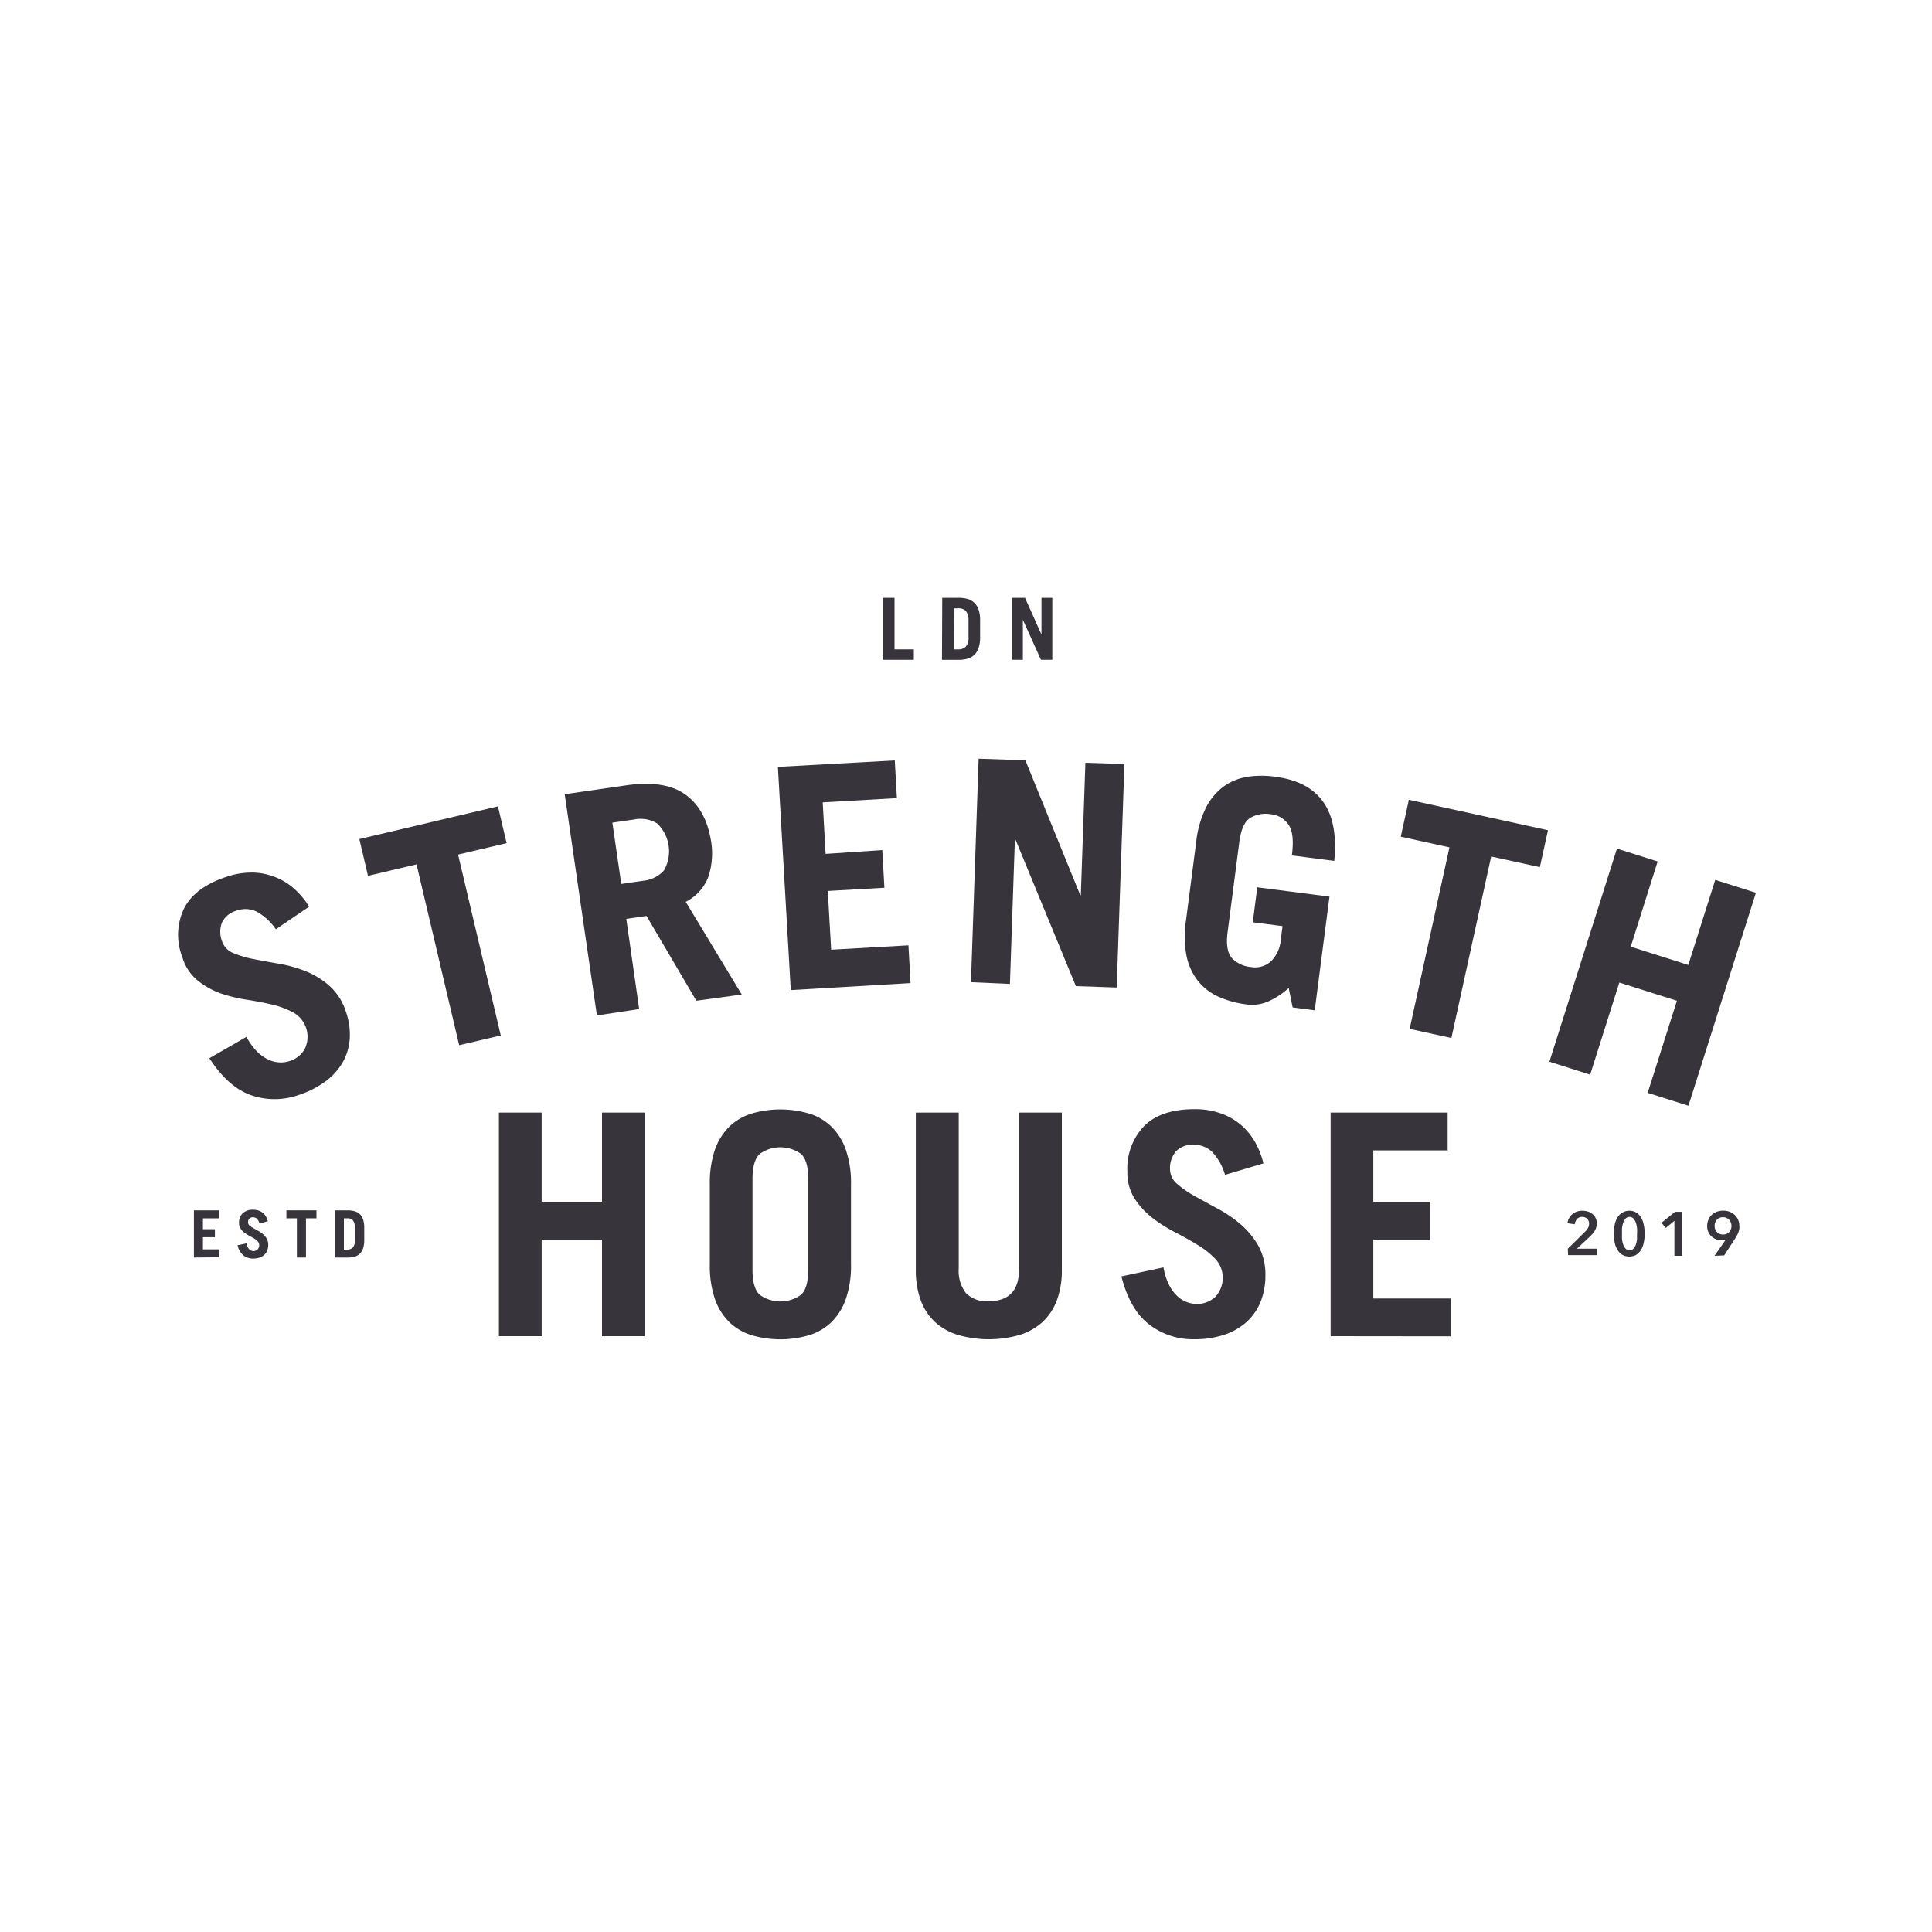 <svg id="Layer_1" data-name="Layer 1" xmlns="http://www.w3.org/2000/svg" viewBox="0 0 300 300"><defs><style>.cls-1{fill:#37343c;}</style></defs><path class="cls-1" d="M137.06,102.45V92.83h1.84v8h3v1.62Z"/><path class="cls-1" d="M146.31,92.83h2.56a5,5,0,0,1,1.4.18,2.47,2.47,0,0,1,1,.58,2.54,2.54,0,0,1,.66,1,4.84,4.84,0,0,1,.26,1.54v3a4.79,4.79,0,0,1-.26,1.54,2.48,2.48,0,0,1-1.7,1.61,5,5,0,0,1-1.4.18h-2.56Zm1.84,8h.64a1.59,1.59,0,0,0,1.18-.42,2.1,2.1,0,0,0,.42-1.5V96.38A2.38,2.38,0,0,0,150,94.9a1.52,1.52,0,0,0-1.24-.44h-.64Z"/><path class="cls-1" d="M157.16,102.45V92.83h2l2.56,5.7h0v-5.7h1.68v9.62h-1.76l-2.81-6.21h0v6.21Z"/><path class="cls-1" d="M30.11,195.27v-7.33H34v1.24H31.51v1.69h1.86v1.24H31.51V194h2.54v1.23Z"/><path class="cls-1" d="M40.31,190a1.87,1.87,0,0,0-.41-.75.89.89,0,0,0-.61-.23.78.78,0,0,0-.58.21.84.84,0,0,0-.19.59.61.61,0,0,0,.23.48,3.45,3.45,0,0,0,.58.4l.75.42a3.82,3.82,0,0,1,.75.51,2.47,2.47,0,0,1,.58.7,1.86,1.86,0,0,1,.24,1,2.41,2.41,0,0,1-.16.87,2,2,0,0,1-.46.66,2.14,2.14,0,0,1-.74.42,3,3,0,0,1-1,.15,2.38,2.38,0,0,1-1.49-.49,2.83,2.83,0,0,1-.91-1.58l1.38-.29a1.94,1.94,0,0,0,.18.56,1.22,1.22,0,0,0,.27.37.89.89,0,0,0,.32.21,1,1,0,0,0,.32.06A.87.87,0,0,0,40,194a.82.82,0,0,0,.25-.65.81.81,0,0,0-.23-.59,2.74,2.74,0,0,0-.58-.46q-.34-.21-.75-.42a4.79,4.79,0,0,1-.75-.48,2.48,2.48,0,0,1-.58-.63,1.49,1.49,0,0,1-.24-.87,2,2,0,0,1,.56-1.5,2.24,2.24,0,0,1,1.65-.55,2.47,2.47,0,0,1,.84.13,2.13,2.13,0,0,1,.66.37,2,2,0,0,1,.47.57,2.34,2.34,0,0,1,.28.71Z"/><path class="cls-1" d="M49.14,187.94v1.24H47.51v6.09H46.1v-6.09H44.47v-1.24Z"/><path class="cls-1" d="M52,187.94h2a3.78,3.78,0,0,1,1.06.14,2,2,0,0,1,.8.44,2.1,2.1,0,0,1,.5.79,3.85,3.85,0,0,1,.2,1.17v2.26a3.85,3.85,0,0,1-.2,1.17,2.18,2.18,0,0,1-.5.79,2,2,0,0,1-.8.44,3.8,3.8,0,0,1-1.06.13H52Zm1.4,6.1h.49a1.21,1.21,0,0,0,.89-.32,1.6,1.6,0,0,0,.32-1.15v-1.93a1.75,1.75,0,0,0-.28-1.12,1.11,1.11,0,0,0-.93-.34h-.49Z"/><path class="cls-1" d="M77.47,207.48V172.76h6.64v13.85h9.37V172.76h6.64v34.72H93.48v-15H84.11v15Z"/><path class="cls-1" d="M110.22,183.92a16,16,0,0,1,.81-5.44,9.43,9.43,0,0,1,2.26-3.58,8.64,8.64,0,0,1,3.46-2,15.86,15.86,0,0,1,8.85,0,8.57,8.57,0,0,1,3.46,2,9.31,9.31,0,0,1,2.26,3.58,15.7,15.7,0,0,1,.82,5.44v12.4a15.7,15.7,0,0,1-.82,5.44,9.24,9.24,0,0,1-2.26,3.58,8.57,8.57,0,0,1-3.46,2,15.86,15.86,0,0,1-8.85,0,8.64,8.64,0,0,1-3.46-2,9.36,9.36,0,0,1-2.26-3.58,16,16,0,0,1-.81-5.44Zm6.63,13.27c0,1.92.39,3.22,1.15,3.89a5.5,5.5,0,0,0,6.35,0c.77-.67,1.15-2,1.15-3.89V183.05c0-1.92-.38-3.22-1.15-3.89a5.5,5.5,0,0,0-6.35,0c-.76.67-1.15,2-1.15,3.89Z"/><path class="cls-1" d="M148.87,172.76V197a5.61,5.61,0,0,0,1.11,3.78,4.48,4.48,0,0,0,3.56,1.27q4.71,0,4.71-5.05V172.76h6.63v24.33a13.36,13.36,0,0,1-.81,4.93,8.88,8.88,0,0,1-2.31,3.37,9.33,9.33,0,0,1-3.58,1.94,17.4,17.4,0,0,1-9.28,0,9.3,9.3,0,0,1-3.59-1.94A8.61,8.61,0,0,1,143,202a13.59,13.59,0,0,1-.79-4.93V172.76Z"/><path class="cls-1" d="M190.22,182.43a8.65,8.65,0,0,0-2-3.56,4,4,0,0,0-2.88-1.11,3.55,3.55,0,0,0-2.72,1,4,4,0,0,0-.94,2.79,3,3,0,0,0,1.11,2.29,15.94,15.94,0,0,0,2.74,1.9c1.09.6,2.27,1.25,3.56,1.94a20.34,20.34,0,0,1,3.56,2.43,12.82,12.82,0,0,1,2.74,3.32,9.17,9.17,0,0,1,1.1,4.61,10.87,10.87,0,0,1-.74,4.09,8.6,8.6,0,0,1-2.17,3.13,9.65,9.65,0,0,1-3.48,2,14.46,14.46,0,0,1-4.67.7,11.1,11.1,0,0,1-7-2.31c-2-1.54-3.41-4-4.3-7.45l6.54-1.4a9.54,9.54,0,0,0,.84,2.67,6.18,6.18,0,0,0,1.27,1.76,4.49,4.49,0,0,0,3,1.25,4.16,4.16,0,0,0,2.91-1.08,4.33,4.33,0,0,0,.07-5.87,13.5,13.5,0,0,0-2.74-2.19c-1.09-.67-2.28-1.34-3.56-2a22.65,22.65,0,0,1-3.56-2.26,12.4,12.4,0,0,1-2.74-3,7.43,7.43,0,0,1-1.1-4.14,9.54,9.54,0,0,1,2.62-7.11c1.74-1.73,4.35-2.6,7.81-2.6a11.89,11.89,0,0,1,4,.63,9.86,9.86,0,0,1,3.13,1.75,10.24,10.24,0,0,1,2.23,2.67,12.28,12.28,0,0,1,1.33,3.37Z"/><path class="cls-1" d="M206.62,207.48V172.76h18.17v5.87H213.25v8h8.8v5.87h-8.8v9.13h12v5.87Z"/><path class="cls-1" d="M42.83,144.3a8.62,8.62,0,0,0-3-2.75,4,4,0,0,0-3.08-.15,3.57,3.57,0,0,0-2.27,1.82,4,4,0,0,0,0,2.94A3,3,0,0,0,36.25,148a15.64,15.64,0,0,0,3.2.94c1.22.24,2.55.48,4,.73a20.25,20.25,0,0,1,4.14,1.19,12.47,12.47,0,0,1,3.64,2.29,9.08,9.08,0,0,1,2.5,4,10.58,10.58,0,0,1,.58,4.11,8.64,8.64,0,0,1-1.07,3.65,9.58,9.58,0,0,1-2.69,3,14.78,14.78,0,0,1-4.2,2.13,11.17,11.17,0,0,1-7.42,0q-3.53-1.26-6.42-5.72L38.27,161a9.84,9.84,0,0,0,1.63,2.27,6.18,6.18,0,0,0,1.77,1.26,4.38,4.38,0,0,0,1.73.44,4.34,4.34,0,0,0,1.53-.2,4.09,4.09,0,0,0,2.42-1.94,4.33,4.33,0,0,0-1.77-5.59A13.25,13.25,0,0,0,42.29,156c-1.25-.3-2.58-.55-4-.77a23.32,23.32,0,0,1-4.09-1,12.27,12.27,0,0,1-3.53-2,7.25,7.25,0,0,1-2.35-3.58,9.51,9.51,0,0,1,.25-7.57q1.66-3.3,6.6-4.93a12.15,12.15,0,0,1,4-.66,9.94,9.94,0,0,1,3.52.69,9.77,9.77,0,0,1,3,1.83A12.12,12.12,0,0,1,48,140.79Z"/><path class="cls-1" d="M77.32,125.21l1.35,5.71-7.54,1.78,6.63,28.08L71.3,162.3l-6.62-28.08L57.14,136l-1.34-5.71Z"/><path class="cls-1" d="M108.13,155.39l-7.74-13.16-3.14.45,2,14-6.56,1-5-34.35,9.52-1.38q6-.87,9.19,1.41t4,7.17a11.52,11.52,0,0,1-.42,5.65,7.25,7.25,0,0,1-3.5,3.86l8.7,14.39ZM96.47,137.26l3.38-.49a5,5,0,0,0,3.26-1.62,6,6,0,0,0-1.06-7.28,4.94,4.94,0,0,0-3.58-.62l-3.38.49Z"/><path class="cls-1" d="M122.79,153.74l-2-34.66,18.15-1,.33,5.85-11.52.66.45,8L137,132l.33,5.85-8.79.5.52,9.12,12-.68.33,5.86Z"/><path class="cls-1" d="M150.77,152.51l1.19-34.7,7.26.25L167.74,139h.09l.71-20.56,6.06.2-1.2,34.7-6.34-.22-9.37-22.74h-.1l-.77,22.4Z"/><path class="cls-1" d="M200.11,153.42a12.51,12.51,0,0,1-3.13,2.06,6.31,6.31,0,0,1-3.46.48,15.33,15.33,0,0,1-4.31-1.19,8.65,8.65,0,0,1-3.17-2.43,9.22,9.22,0,0,1-1.78-3.84,15.68,15.68,0,0,1-.11-5.49l1.6-12.31a15.66,15.66,0,0,1,1.51-5.28,9.28,9.28,0,0,1,2.7-3.26,8.67,8.67,0,0,1,3.69-1.53,14.8,14.8,0,0,1,4.47,0c3.36.44,5.82,1.73,7.35,3.89s2.1,5.21,1.71,9.16l-6.58-.85c.29-2.22.13-3.81-.5-4.74a3.69,3.69,0,0,0-2.74-1.65,4.68,4.68,0,0,0-3.28.6c-.85.57-1.39,1.8-1.64,3.71l-1.82,14c-.25,1.91,0,3.24.64,4a4.63,4.63,0,0,0,3,1.41,3.66,3.66,0,0,0,3.09-.88,5.25,5.25,0,0,0,1.53-3.37l.27-2.1-4.62-.6.7-5.43,11.21,1.45-2.29,17.65-3.43-.45Z"/><path class="cls-1" d="M240.37,128.92l-1.26,5.73L231.55,133l-6.18,28.18-6.48-1.42,6.18-28.18-7.56-1.66,1.26-5.73Z"/><path class="cls-1" d="M240.59,164.86l10.49-33.09,6.32,2L253.22,147l8.94,2.84,4.18-13.21,6.32,2L262.18,171.7l-6.33-2,4.54-14.3-8.94-2.83-4.53,14.3Z"/><path class="cls-1" d="M243.45,193.9l2.61-2.57a3.16,3.16,0,0,0,.51-.62,1.36,1.36,0,0,0,.18-.71,1,1,0,0,0-.31-.76,1.09,1.09,0,0,0-.77-.28,1,1,0,0,0-.79.33,1.5,1.5,0,0,0-.36.82l-1.12-.17a2,2,0,0,1,.24-.77,2.28,2.28,0,0,1,.49-.62,2.36,2.36,0,0,1,.69-.4,2.49,2.49,0,0,1,.87-.15,3.06,3.06,0,0,1,.85.12,2.07,2.07,0,0,1,.72.38,1.88,1.88,0,0,1,.5.62,1.82,1.82,0,0,1,.19.86,2,2,0,0,1-.09.61,2.08,2.08,0,0,1-.23.53,3.19,3.19,0,0,1-.35.47,5.77,5.77,0,0,1-.42.44l-2,1.87H248v1h-4.51Z"/><path class="cls-1" d="M255.38,191.56a6.19,6.19,0,0,1-.16,1.49,3.25,3.25,0,0,1-.46,1.12,2.27,2.27,0,0,1-.74.71,2.31,2.31,0,0,1-2.05,0,2.21,2.21,0,0,1-.75-.71,3.47,3.47,0,0,1-.47-1.12,6.74,6.74,0,0,1-.16-1.49,6.64,6.64,0,0,1,.16-1.48,3.38,3.38,0,0,1,.47-1.12,2.15,2.15,0,0,1,2.8-.71,2.09,2.09,0,0,1,.74.71,3.17,3.17,0,0,1,.46,1.12A6.1,6.1,0,0,1,255.38,191.56Zm-1.18,0a7.91,7.91,0,0,0,0-.8,4,4,0,0,0-.17-.86,2,2,0,0,0-.37-.67.86.86,0,0,0-1.25,0,1.82,1.82,0,0,0-.37.67,4,4,0,0,0-.18.86c0,.3,0,.56,0,.8s0,.5,0,.81a3.68,3.68,0,0,0,.18.84,1.77,1.77,0,0,0,.37.66.84.84,0,0,0,1.25,0,1.92,1.92,0,0,0,.37-.66,3.68,3.68,0,0,0,.17-.84C254.19,192.06,254.2,191.8,254.2,191.56Z"/><path class="cls-1" d="M260,189.57l-1.34,1.1-.67-.79,2.11-1.71h1.05V195H260Z"/><path class="cls-1" d="M266.23,195l1.75-2.52h0a1.11,1.11,0,0,1-.35.1l-.38,0a2.14,2.14,0,0,1-.84-.17,2.31,2.31,0,0,1-.69-.46,2.06,2.06,0,0,1-.47-.69,2.2,2.2,0,0,1-.16-.86,2.37,2.37,0,0,1,.19-1,2.14,2.14,0,0,1,.52-.76,2.56,2.56,0,0,1,.78-.48,3,3,0,0,1,2,0,2.59,2.59,0,0,1,.79.5,2.26,2.26,0,0,1,.52.74,2.15,2.15,0,0,1,.19.91,3.12,3.12,0,0,1,0,.55,2.43,2.43,0,0,1-.14.48,3.41,3.41,0,0,1-.22.48l-.29.5-1.7,2.62Zm2.63-4.65a1.44,1.44,0,0,0-.09-.51,1.3,1.3,0,0,0-.27-.43,1.22,1.22,0,0,0-.41-.29,1.17,1.17,0,0,0-.53-.11,1.26,1.26,0,0,0-.95.37,1.39,1.39,0,0,0-.36,1,1.55,1.55,0,0,0,.09.53,1.17,1.17,0,0,0,.27.41,1.2,1.2,0,0,0,.41.28,1.42,1.42,0,0,0,.52.1,1.32,1.32,0,0,0,.53-.1,1.17,1.17,0,0,0,.42-.27,1.12,1.12,0,0,0,.27-.43A1.37,1.37,0,0,0,268.86,190.3Z"/></svg>